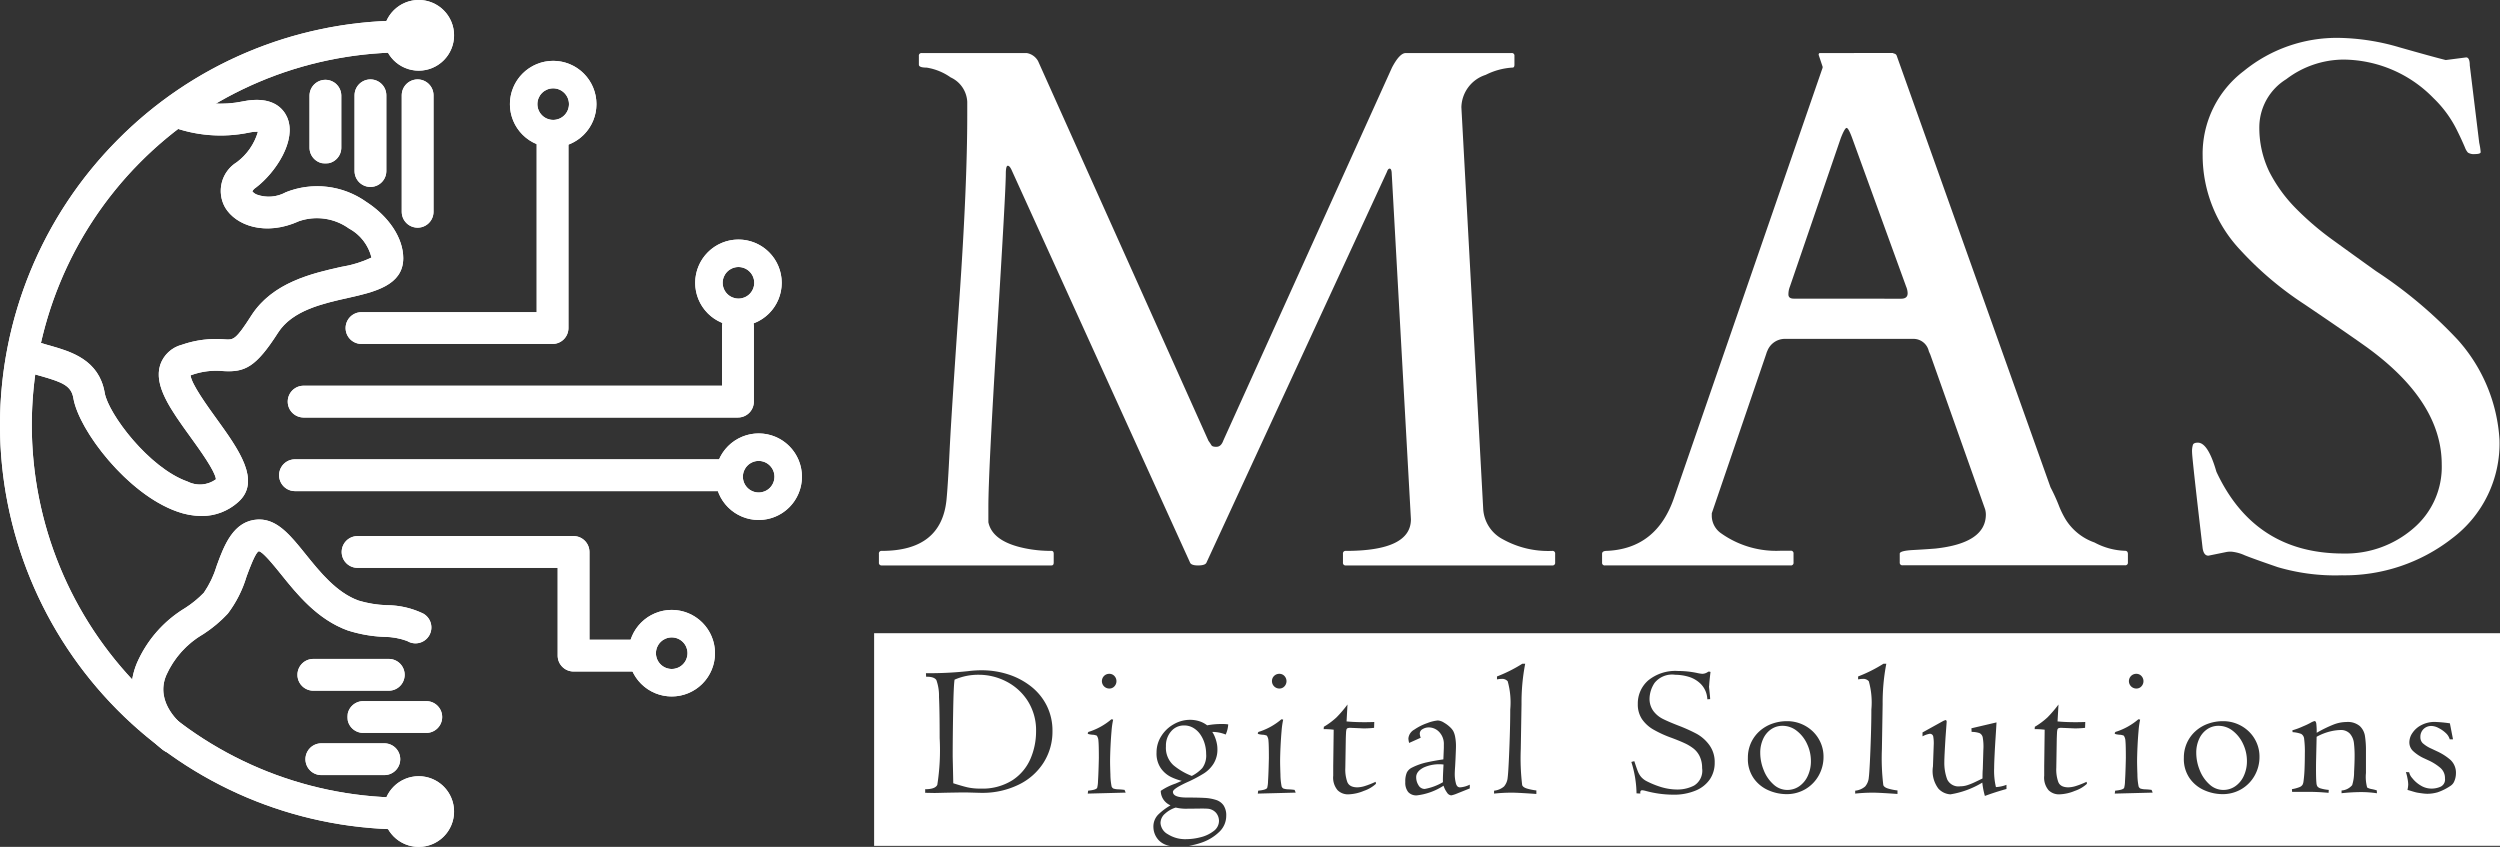 <svg id="mas-digital-solutions" xmlns="http://www.w3.org/2000/svg" xmlns:xlink="http://www.w3.org/1999/xlink" width="240.617" height="81.508" viewBox="0 0 240.617 81.508">
  <rect x="0" y="0" width="240.617" height="81.508" fill="#333333" stroke="none"/>
  <defs>
    <clipPath id="clip-path">
      <path id="Path_8133" data-name="Path 8133" d="M559.827,176.591a38.923,38.923,0,0,0,27.25,66.309l.031-3.057a35.866,35.866,0,0,1,0-71.728l-.031-3.058a38.7,38.7,0,0,0-27.25,11.534" transform="translate(-548.56 -165.057)" fill="#fff"/>
    </clipPath>
    <clipPath id="clip-path-2">
      <path id="Path_8135" data-name="Path 8135" d="M630.863,186.357V202.6H614a1.528,1.528,0,1,0,0,3.057h18.39a1.528,1.528,0,0,0,1.528-1.528V186.357a1.528,1.528,0,1,0-3.056,0" transform="translate(-612.472 -184.828)" fill="#fff"/>
    </clipPath>
    <clipPath id="clip-path-3">
      <path id="Path_8137" data-name="Path 8137" d="M643.537,220.182V225.9H603.222a1.529,1.529,0,0,0,0,3.057h41.844a1.529,1.529,0,0,0,1.529-1.529v-7.246a1.529,1.529,0,0,0-3.058,0" transform="translate(-601.693 -218.653)" fill="#fff"/>
    </clipPath>
    <clipPath id="clip-path-4">
      <path id="Path_8139" data-name="Path 8139" d="M601.624,246.189a1.529,1.529,0,0,0,0,3.057H643.17a1.529,1.529,0,0,0,0-3.057Z" transform="translate(-600.095 -246.189)" fill="#fff"/>
    </clipPath>
    <clipPath id="clip-path-5">
      <path id="Path_8141" data-name="Path 8141" d="M613.2,260.382a1.529,1.529,0,0,0,0,3.057h19.3v8.446a1.529,1.529,0,0,0,1.528,1.529h6.247a1.529,1.529,0,0,0,0-3.058h-4.718V261.91a1.528,1.528,0,0,0-1.529-1.528Z" transform="translate(-611.674 -260.382)" fill="#fff"/>
    </clipPath>
    <clipPath id="clip-path-6">
      <path id="Path_8143" data-name="Path 8143" d="M622.4,309.6a1.87,1.87,0,1,0,1.87-1.87,1.87,1.87,0,0,0-1.87,1.87" transform="translate(-622.396 -307.728)" fill="#fff"/>
    </clipPath>
    <clipPath id="clip-path-7">
      <path id="Path_8145" data-name="Path 8145" d="M622.517,308.189a.341.341,0,1,1,.341.342.342.342,0,0,1-.341-.342m-3.057,0a3.4,3.4,0,1,0,3.4-3.4,3.4,3.4,0,0,0-3.4,3.4" transform="translate(-619.46 -304.79)" fill="#fff"/>
    </clipPath>
    <clipPath id="clip-path-8">
      <path id="Path_8147" data-name="Path 8147" d="M622.4,166.052a1.87,1.87,0,1,0,1.87-1.87,1.87,1.87,0,0,0-1.87,1.87" transform="translate(-622.396 -164.182)" fill="#fff"/>
    </clipPath>
    <clipPath id="clip-path-9">
      <path id="Path_8149" data-name="Path 8149" d="M622.517,164.644a.341.341,0,1,1,.341.341.342.342,0,0,1-.341-.341m-3.057,0a3.4,3.4,0,1,0,3.4-3.4,3.4,3.4,0,0,0-3.4,3.4" transform="translate(-619.46 -161.245)" fill="#fff"/>
    </clipPath>
    <clipPath id="clip-path-10">
      <path id="Path_8151" data-name="Path 8151" d="M564.973,179.847a1.53,1.53,0,0,0,.828,2,13.538,13.538,0,0,0,7.626.622,3.281,3.281,0,0,1,.836-.081,5.614,5.614,0,0,1-2.053,2.949,3.238,3.238,0,0,0-1.108,4.341c1.025,1.734,3.862,2.788,7.1,1.325a5.291,5.291,0,0,1,4.821.7,4.351,4.351,0,0,1,2.167,2.8,10.793,10.793,0,0,1-2.9.893c-2.792.628-6.615,1.488-8.672,4.7-1.5,2.346-1.719,2.332-2.52,2.281a10,10,0,0,0-4.16.52,2.985,2.985,0,0,0-2.073,1.914c-.661,2.022,1,4.32,2.919,6.98.891,1.234,2.356,3.261,2.437,4.05a2.619,2.619,0,0,1-2.734.22c-3.718-1.307-7.627-6.528-7.974-8.539-.549-3.187-3.255-3.966-5.229-4.536a14.546,14.546,0,0,1-1.756-.583,1.529,1.529,0,1,0-1.227,2.8,16.852,16.852,0,0,0,2.137.721c2.059.594,2.857.93,3.062,2.118.536,3.109,5.218,9.23,9.973,10.9a7.08,7.08,0,0,0,2.357.433,5.224,5.224,0,0,0,3.526-1.339c2.265-2,.049-5.071-2.093-8.038-.856-1.185-2.412-3.34-2.485-4.158.027-.011.06-.024.1-.037a6.987,6.987,0,0,1,3.018-.378c2.113.137,3.174-.376,5.294-3.681,1.38-2.152,4.242-2.8,6.769-3.365,2.478-.558,5.288-1.19,5.288-3.812,0-1.929-1.367-4.009-3.568-5.43a8.154,8.154,0,0,0-7.738-.918,3.4,3.4,0,0,1-2.792.221,1.163,1.163,0,0,1-.429-.306.885.885,0,0,1,.32-.349c1.9-1.428,4.013-4.584,3.024-6.8-.362-.81-1.395-2.086-4.241-1.516a10.55,10.55,0,0,1-5.859-.45,1.527,1.527,0,0,0-2,.829" transform="translate(-550.388 -178.902)" fill="#fff"/>
    </clipPath>
    <clipPath id="clip-path-11">
      <path id="Path_8153" data-name="Path 8153" d="M585.079,257.316c-2.4.089-3.291,2.5-4,4.436a9.377,9.377,0,0,1-1.243,2.611,9.927,9.927,0,0,1-1.816,1.482,11.591,11.591,0,0,0-4.622,5.278c-1.639,3.882.925,7.176,2.51,8.376a1.529,1.529,0,0,0,1.846-2.438c-.027-.02-2.672-2.065-1.539-4.748a8.646,8.646,0,0,1,3.562-3.965,12.454,12.454,0,0,0,2.366-1.979,11.246,11.246,0,0,0,1.8-3.56c.268-.725.893-2.423,1.2-2.439.421.107,1.429,1.361,2.1,2.191,1.563,1.944,3.509,4.364,6.435,5.428a13.124,13.124,0,0,0,3.505.62,6.46,6.46,0,0,1,2.225.4,1.529,1.529,0,1,0,1.551-2.635,8.166,8.166,0,0,0-3.531-.812,10.64,10.64,0,0,1-2.706-.445c-2.123-.773-3.7-2.737-5.1-4.471-1.44-1.79-2.687-3.329-4.451-3.329h-.094" transform="translate(-572.867 -257.315)" fill="#fff"/>
    </clipPath>
    <clipPath id="clip-path-12">
      <path id="Path_8155" data-name="Path 8155" d="M605.8,177.462v5a1.529,1.529,0,1,0,3.057,0v-5a1.529,1.529,0,0,0-3.057,0" transform="translate(-605.8 -175.934)" fill="#fff"/>
    </clipPath>
    <clipPath id="clip-path-13">
      <path id="Path_8157" data-name="Path 8157" d="M614.126,177.462v7.289a1.529,1.529,0,0,0,3.058,0v-7.289a1.529,1.529,0,0,0-3.058,0" transform="translate(-614.126 -175.934)" fill="#fff"/>
    </clipPath>
    <clipPath id="clip-path-14">
      <path id="Path_8159" data-name="Path 8159" d="M622.852,177.462v11.21a1.529,1.529,0,1,0,3.058,0v-11.21a1.529,1.529,0,0,0-3.058,0" transform="translate(-622.852 -175.934)" fill="#fff"/>
    </clipPath>
    <clipPath id="clip-path-15">
      <path id="Path_8161" data-name="Path 8161" d="M605.1,283.1a1.528,1.528,0,0,0,0,3.057h7.261a1.528,1.528,0,1,0,0-3.057Z" transform="translate(-603.577 -283.102)" fill="#fff"/>
    </clipPath>
    <clipPath id="clip-path-16">
      <path id="Path_8163" data-name="Path 8163" d="M614.405,290.9a1.529,1.529,0,1,0,0,3.057h6.065a1.529,1.529,0,0,0,0-3.057Z" transform="translate(-612.876 -290.898)" fill="#fff"/>
    </clipPath>
    <clipPath id="clip-path-17">
      <path id="Path_8165" data-name="Path 8165" d="M606.573,298.7a1.528,1.528,0,1,0,0,3.057h6.066a1.528,1.528,0,0,0,0-3.057Z" transform="translate(-605.044 -298.695)" fill="#fff"/>
    </clipPath>
    <clipPath id="clip-path-18">
      <path id="Path_8167" data-name="Path 8167" d="M645.5,176.666a1.52,1.52,0,1,1,1.52,1.52,1.521,1.521,0,0,1-1.52-1.52m-2.643,0a4.163,4.163,0,1,0,4.163-4.163,4.168,4.168,0,0,0-4.163,4.163" transform="translate(-642.856 -172.503)" fill="#fff"/>
    </clipPath>
    <clipPath id="clip-path-19">
      <path id="Path_8169" data-name="Path 8169" d="M679.764,209.708a1.52,1.52,0,1,1,1.52,1.52,1.522,1.522,0,0,1-1.52-1.52m-2.643,0a4.163,4.163,0,1,0,4.164-4.163,4.168,4.168,0,0,0-4.164,4.163" transform="translate(-677.121 -205.545)" fill="#fff"/>
    </clipPath>
    <clipPath id="clip-path-20">
      <path id="Path_8171" data-name="Path 8171" d="M683.5,245.565a1.52,1.52,0,1,1,1.52,1.52,1.522,1.522,0,0,1-1.52-1.52m-2.643,0a4.163,4.163,0,1,0,4.163-4.163,4.167,4.167,0,0,0-4.163,4.163" transform="translate(-680.854 -241.402)" fill="#fff"/>
    </clipPath>
    <clipPath id="clip-path-21">
      <path id="Path_8173" data-name="Path 8173" d="M667.425,278.2a1.52,1.52,0,1,1,1.52,1.52,1.522,1.522,0,0,1-1.52-1.52m-2.643,0a4.163,4.163,0,1,0,4.163-4.164,4.168,4.168,0,0,0-4.163,4.164" transform="translate(-664.782 -274.035)" fill="#fff"/>
    </clipPath>
  </defs>
  <g id="Group_11487" data-name="Group 11487" transform="translate(0 0)">
    <g id="Group_11446" data-name="Group 11446" transform="translate(0 1.984)">
      <path id="Path_8132" data-name="Path 8132" d="M559.827,176.591a38.923,38.923,0,0,0,27.25,66.309l.031-3.057a35.866,35.866,0,0,1,0-71.728l-.031-3.058a38.7,38.7,0,0,0-27.25,11.534" transform="translate(-548.56 -165.057)" fill="#fff"/>
      <g id="Group_11445" data-name="Group 11445" clip-path="url(#clip-path)">
        <rect id="Rectangle_2018" data-name="Rectangle 2018" width="38.549" height="77.843" transform="translate(0 0)" fill="#fff"/>
      </g>
    </g>
    <g id="Group_11448" data-name="Group 11448" transform="translate(33.264 12.274)">
      <path id="Path_8134" data-name="Path 8134" d="M630.863,186.357V202.6H614a1.528,1.528,0,1,0,0,3.057h18.39a1.528,1.528,0,0,0,1.528-1.528V186.357a1.528,1.528,0,1,0-3.056,0" transform="translate(-612.472 -184.828)" fill="#fff"/>
      <g id="Group_11447" data-name="Group 11447" clip-path="url(#clip-path-2)">
        <rect id="Rectangle_2019" data-name="Rectangle 2019" width="21.447" height="20.824" transform="translate(0 0)" fill="#fff"/>
      </g>
    </g>
    <g id="Group_11450" data-name="Group 11450" transform="translate(27.654 29.879)">
      <path id="Path_8136" data-name="Path 8136" d="M643.537,220.182V225.9H603.222a1.529,1.529,0,0,0,0,3.057h41.844a1.529,1.529,0,0,0,1.529-1.529v-7.246a1.529,1.529,0,0,0-3.058,0" transform="translate(-601.693 -218.653)" fill="#fff"/>
      <g id="Group_11449" data-name="Group 11449" clip-path="url(#clip-path-3)">
        <rect id="Rectangle_2020" data-name="Rectangle 2020" width="44.902" height="10.304" transform="translate(0 0)" fill="#fff"/>
      </g>
    </g>
    <g id="Group_11452" data-name="Group 11452" transform="translate(26.822 44.21)">
      <path id="Path_8138" data-name="Path 8138" d="M601.624,246.189a1.529,1.529,0,0,0,0,3.057H643.17a1.529,1.529,0,0,0,0-3.057Z" transform="translate(-600.095 -246.189)" fill="#fff"/>
      <g id="Group_11451" data-name="Group 11451" clip-path="url(#clip-path-4)">
        <rect id="Rectangle_2021" data-name="Rectangle 2021" width="44.603" height="3.057" transform="translate(0)" fill="#fff"/>
      </g>
    </g>
    <g id="Group_11454" data-name="Group 11454" transform="translate(32.849 51.597)">
      <path id="Path_8140" data-name="Path 8140" d="M613.2,260.382a1.529,1.529,0,0,0,0,3.057h19.3v8.446a1.529,1.529,0,0,0,1.528,1.529h6.247a1.529,1.529,0,0,0,0-3.058h-4.718V261.91a1.528,1.528,0,0,0-1.529-1.528Z" transform="translate(-611.674 -260.382)" fill="#fff"/>
      <g id="Group_11453" data-name="Group 11453" clip-path="url(#clip-path-5)">
        <rect id="Rectangle_2022" data-name="Rectangle 2022" width="30.135" height="13.031" transform="translate(0 0)" fill="#fff"/>
      </g>
    </g>
    <g id="Group_11456" data-name="Group 11456" transform="translate(38.429 76.239)">
      <path id="Path_8142" data-name="Path 8142" d="M622.4,309.6a1.87,1.87,0,1,0,1.87-1.87,1.87,1.87,0,0,0-1.87,1.87" transform="translate(-622.396 -307.728)" fill="#fff"/>
      <g id="Group_11455" data-name="Group 11455" clip-path="url(#clip-path-6)">
        <rect id="Rectangle_2023" data-name="Rectangle 2023" width="3.74" height="3.74" transform="translate(0 0)" fill="#fff"/>
      </g>
    </g>
    <g id="Group_11458" data-name="Group 11458" transform="translate(36.901 74.71)">
      <path id="Path_8144" data-name="Path 8144" d="M622.517,308.189a.341.341,0,1,1,.341.342.342.342,0,0,1-.341-.342m-3.057,0a3.4,3.4,0,1,0,3.4-3.4,3.4,3.4,0,0,0-3.4,3.4" transform="translate(-619.46 -304.79)" fill="#fff"/>
      <g id="Group_11457" data-name="Group 11457" clip-path="url(#clip-path-7)">
        <rect id="Rectangle_2024" data-name="Rectangle 2024" width="6.797" height="6.798" transform="translate(0)" fill="#fff"/>
      </g>
    </g>
    <g id="Group_11460" data-name="Group 11460" transform="translate(38.429 1.529)">
      <path id="Path_8146" data-name="Path 8146" d="M622.4,166.052a1.87,1.87,0,1,0,1.87-1.87,1.87,1.87,0,0,0-1.87,1.87" transform="translate(-622.396 -164.182)" fill="#fff"/>
      <g id="Group_11459" data-name="Group 11459" clip-path="url(#clip-path-8)">
        <rect id="Rectangle_2025" data-name="Rectangle 2025" width="3.74" height="3.741" transform="translate(0 0)" fill="#fff"/>
      </g>
    </g>
    <g id="Group_11462" data-name="Group 11462" transform="translate(36.901)">
      <path id="Path_8148" data-name="Path 8148" d="M622.517,164.644a.341.341,0,1,1,.341.341.342.342,0,0,1-.341-.341m-3.057,0a3.4,3.4,0,1,0,3.4-3.4,3.4,3.4,0,0,0-3.4,3.4" transform="translate(-619.46 -161.245)" fill="#fff"/>
      <g id="Group_11461" data-name="Group 11461" clip-path="url(#clip-path-9)">
        <rect id="Rectangle_2026" data-name="Rectangle 2026" width="6.797" height="6.798" transform="translate(0 0)" fill="#fff"/>
      </g>
    </g>
    <g id="Group_11464" data-name="Group 11464" transform="translate(0.952 9.19)">
      <path id="Path_8150" data-name="Path 8150" d="M564.973,179.847a1.53,1.53,0,0,0,.828,2,13.538,13.538,0,0,0,7.626.622,3.281,3.281,0,0,1,.836-.081,5.614,5.614,0,0,1-2.053,2.949,3.238,3.238,0,0,0-1.108,4.341c1.025,1.734,3.862,2.788,7.1,1.325a5.291,5.291,0,0,1,4.821.7,4.351,4.351,0,0,1,2.167,2.8,10.793,10.793,0,0,1-2.9.893c-2.792.628-6.615,1.488-8.672,4.7-1.5,2.346-1.719,2.332-2.52,2.281a10,10,0,0,0-4.16.52,2.985,2.985,0,0,0-2.073,1.914c-.661,2.022,1,4.32,2.919,6.98.891,1.234,2.356,3.261,2.437,4.05a2.619,2.619,0,0,1-2.734.22c-3.718-1.307-7.627-6.528-7.974-8.539-.549-3.187-3.255-3.966-5.229-4.536a14.546,14.546,0,0,1-1.756-.583,1.529,1.529,0,1,0-1.227,2.8,16.852,16.852,0,0,0,2.137.721c2.059.594,2.857.93,3.062,2.118.536,3.109,5.218,9.23,9.973,10.9a7.08,7.08,0,0,0,2.357.433,5.224,5.224,0,0,0,3.526-1.339c2.265-2,.049-5.071-2.093-8.038-.856-1.185-2.412-3.34-2.485-4.158.027-.011.06-.024.1-.037a6.987,6.987,0,0,1,3.018-.378c2.113.137,3.174-.376,5.294-3.681,1.38-2.152,4.242-2.8,6.769-3.365,2.478-.558,5.288-1.19,5.288-3.812,0-1.929-1.367-4.009-3.568-5.43a8.154,8.154,0,0,0-7.738-.918,3.4,3.4,0,0,1-2.792.221,1.163,1.163,0,0,1-.429-.306.885.885,0,0,1,.32-.349c1.9-1.428,4.013-4.584,3.024-6.8-.362-.81-1.395-2.086-4.241-1.516a10.55,10.55,0,0,1-5.859-.45,1.527,1.527,0,0,0-2,.829" transform="translate(-550.388 -178.902)" fill="#fff"/>
      <g id="Group_11463" data-name="Group 11463" clip-path="url(#clip-path-10)">
        <rect id="Rectangle_2027" data-name="Rectangle 2027" width="38.073" height="40.471" transform="translate(-0.21 -0.003)" fill="#fff"/>
      </g>
    </g>
    <g id="Group_11466" data-name="Group 11466" transform="translate(12.651 50.001)">
      <path id="Path_8152" data-name="Path 8152" d="M585.079,257.316c-2.4.089-3.291,2.5-4,4.436a9.377,9.377,0,0,1-1.243,2.611,9.927,9.927,0,0,1-1.816,1.482,11.591,11.591,0,0,0-4.622,5.278c-1.639,3.882.925,7.176,2.51,8.376a1.529,1.529,0,0,0,1.846-2.438c-.027-.02-2.672-2.065-1.539-4.748a8.646,8.646,0,0,1,3.562-3.965,12.454,12.454,0,0,0,2.366-1.979,11.246,11.246,0,0,0,1.8-3.56c.268-.725.893-2.423,1.2-2.439.421.107,1.429,1.361,2.1,2.191,1.563,1.944,3.509,4.364,6.435,5.428a13.124,13.124,0,0,0,3.505.62,6.46,6.46,0,0,1,2.225.4,1.529,1.529,0,1,0,1.551-2.635,8.166,8.166,0,0,0-3.531-.812,10.64,10.64,0,0,1-2.706-.445c-2.123-.773-3.7-2.737-5.1-4.471-1.44-1.79-2.687-3.329-4.451-3.329h-.094" transform="translate(-572.867 -257.315)" fill="#fff"/>
      <g id="Group_11465" data-name="Group 11465" clip-path="url(#clip-path-11)">
        <rect id="Rectangle_2028" data-name="Rectangle 2028" width="30.172" height="22.494" transform="translate(-1.112 0)" fill="#fff"/>
      </g>
    </g>
    <g id="Group_11468" data-name="Group 11468" transform="translate(29.791 7.645)">
      <path id="Path_8154" data-name="Path 8154" d="M605.8,177.462v5a1.529,1.529,0,1,0,3.057,0v-5a1.529,1.529,0,0,0-3.057,0" transform="translate(-605.8 -175.934)" fill="#fff"/>
      <g id="Group_11467" data-name="Group 11467" clip-path="url(#clip-path-12)">
        <rect id="Rectangle_2029" data-name="Rectangle 2029" width="3.057" height="8.055" transform="translate(0 0)" fill="#fff"/>
      </g>
    </g>
    <g id="Group_11470" data-name="Group 11470" transform="translate(34.125 7.645)">
      <path id="Path_8156" data-name="Path 8156" d="M614.126,177.462v7.289a1.529,1.529,0,0,0,3.058,0v-7.289a1.529,1.529,0,0,0-3.058,0" transform="translate(-614.126 -175.934)" fill="#fff"/>
      <g id="Group_11469" data-name="Group 11469" clip-path="url(#clip-path-13)">
        <rect id="Rectangle_2030" data-name="Rectangle 2030" width="3.058" height="10.345" transform="translate(0 0)" fill="#fff"/>
      </g>
    </g>
    <g id="Group_11472" data-name="Group 11472" transform="translate(38.666 7.645)">
      <path id="Path_8158" data-name="Path 8158" d="M622.852,177.462v11.21a1.529,1.529,0,1,0,3.058,0v-11.21a1.529,1.529,0,0,0-3.058,0" transform="translate(-622.852 -175.934)" fill="#fff"/>
      <g id="Group_11471" data-name="Group 11471" clip-path="url(#clip-path-14)">
        <rect id="Rectangle_2031" data-name="Rectangle 2031" width="3.057" height="14.267" transform="translate(0 0)" fill="#fff"/>
      </g>
    </g>
    <g id="Group_11474" data-name="Group 11474" transform="translate(28.634 63.422)">
      <path id="Path_8160" data-name="Path 8160" d="M605.1,283.1a1.528,1.528,0,0,0,0,3.057h7.261a1.528,1.528,0,1,0,0-3.057Z" transform="translate(-603.577 -283.102)" fill="#fff"/>
      <g id="Group_11473" data-name="Group 11473" clip-path="url(#clip-path-15)">
        <rect id="Rectangle_2032" data-name="Rectangle 2032" width="10.318" height="3.057" transform="translate(0 0)" fill="#fff"/>
      </g>
    </g>
    <g id="Group_11476" data-name="Group 11476" transform="translate(33.474 67.48)">
      <path id="Path_8162" data-name="Path 8162" d="M614.405,290.9a1.529,1.529,0,1,0,0,3.057h6.065a1.529,1.529,0,0,0,0-3.057Z" transform="translate(-612.876 -290.898)" fill="#fff"/>
      <g id="Group_11475" data-name="Group 11475" clip-path="url(#clip-path-16)">
        <rect id="Rectangle_2033" data-name="Rectangle 2033" width="9.123" height="3.057" transform="translate(0 0)" fill="#fff"/>
      </g>
    </g>
    <g id="Group_11478" data-name="Group 11478" transform="translate(29.398 71.538)">
      <path id="Path_8164" data-name="Path 8164" d="M606.573,298.7a1.528,1.528,0,1,0,0,3.057h6.066a1.528,1.528,0,0,0,0-3.057Z" transform="translate(-605.044 -298.695)" fill="#fff"/>
      <g id="Group_11477" data-name="Group 11477" clip-path="url(#clip-path-17)">
        <rect id="Rectangle_2034" data-name="Rectangle 2034" width="9.123" height="3.057" transform="translate(0 0)" fill="#fff"/>
      </g>
    </g>
    <g id="Group_11480" data-name="Group 11480" transform="translate(49.078 5.859)">
      <path id="Path_8166" data-name="Path 8166" d="M645.5,176.666a1.52,1.52,0,1,1,1.52,1.52,1.521,1.521,0,0,1-1.52-1.52m-2.643,0a4.163,4.163,0,1,0,4.163-4.163,4.168,4.168,0,0,0-4.163,4.163" transform="translate(-642.856 -172.503)" fill="#fff"/>
      <g id="Group_11479" data-name="Group 11479" clip-path="url(#clip-path-18)">
        <rect id="Rectangle_2035" data-name="Rectangle 2035" width="8.326" height="8.327" transform="translate(0 0)" fill="#fff"/>
      </g>
    </g>
    <g id="Group_11482" data-name="Group 11482" transform="translate(66.911 23.057)">
      <path id="Path_8168" data-name="Path 8168" d="M679.764,209.708a1.52,1.52,0,1,1,1.52,1.52,1.522,1.522,0,0,1-1.52-1.52m-2.643,0a4.163,4.163,0,1,0,4.164-4.163,4.168,4.168,0,0,0-4.164,4.163" transform="translate(-677.121 -205.545)" fill="#fff"/>
      <g id="Group_11481" data-name="Group 11481" clip-path="url(#clip-path-19)">
        <rect id="Rectangle_2036" data-name="Rectangle 2036" width="8.327" height="8.327" transform="translate(0 0)" fill="#fff"/>
      </g>
    </g>
    <g id="Group_11484" data-name="Group 11484" transform="translate(68.854 41.719)">
      <path id="Path_8170" data-name="Path 8170" d="M683.5,245.565a1.52,1.52,0,1,1,1.52,1.52,1.522,1.522,0,0,1-1.52-1.52m-2.643,0a4.163,4.163,0,1,0,4.163-4.163,4.167,4.167,0,0,0-4.163,4.163" transform="translate(-680.854 -241.402)" fill="#fff"/>
      <g id="Group_11483" data-name="Group 11483" clip-path="url(#clip-path-20)">
        <rect id="Rectangle_2037" data-name="Rectangle 2037" width="8.326" height="8.326" transform="translate(0 0)" fill="#fff"/>
      </g>
    </g>
    <g id="Group_11486" data-name="Group 11486" transform="translate(60.489 58.703)">
      <path id="Path_8172" data-name="Path 8172" d="M667.425,278.2a1.52,1.52,0,1,1,1.52,1.52,1.522,1.522,0,0,1-1.52-1.52m-2.643,0a4.163,4.163,0,1,0,4.163-4.164,4.168,4.168,0,0,0-4.163,4.164" transform="translate(-664.782 -274.035)" fill="#fff"/>
      <g id="Group_11485" data-name="Group 11485" clip-path="url(#clip-path-21)">
        <rect id="Rectangle_2038" data-name="Rectangle 2038" width="8.326" height="8.327" transform="translate(0 0)" fill="#fff"/>
      </g>
    </g>
  </g>
  <g id="Group_11488" data-name="Group 11488" transform="translate(84.593 3.636)">
    <path id="Path_8174" data-name="Path 8174" d="M727.707,218.971c.14,0,.21.094.21.28v.84c0,.186-.07.28-.21.28H711.374a.247.247,0,0,1-.28-.28v-.84a.247.247,0,0,1,.28-.28q5.736,0,6.226-4.931.139-1.433.3-4.774t.927-14.375q.769-11.034.769-17.854v-1.294A2.731,2.731,0,0,0,718,173.4a5.482,5.482,0,0,0-2.326-.944q-.734,0-.734-.28v-.84a.247.247,0,0,1,.279-.279h10.108a1.551,1.551,0,0,1,1.084.769l16.4,36.549c.116.163.21.3.28.419s.245.17.525.157.49-.215.63-.612l16.229-35.884q.735-1.4,1.329-1.4h10.178a.247.247,0,0,1,.279.279v.84c0,.187-.059.28-.175.28a6.541,6.541,0,0,0-2.588.7,3.355,3.355,0,0,0-2.344,3.113l2.1,38.648a3.522,3.522,0,0,0,1.889,2.938,8.972,8.972,0,0,0,4.756,1.119.248.248,0,0,1,.28.28v.84a.248.248,0,0,1-.28.28H756.037a.247.247,0,0,1-.28-.28v-.84a.247.247,0,0,1,.28-.28q6.26,0,6.26-3.043l-1.854-33.4c-.023-.233-.088-.35-.193-.35s-.192.105-.262.315l-17.382,37.633q-.141.245-.8.245t-.769-.28l-17.138-37.7q-.21-.489-.4-.489t-.193.769q0,1.609-.839,15.179t-.839,16.928v1.434q.419,1.993,3.952,2.588A12.494,12.494,0,0,0,727.707,218.971Z" transform="translate(-711.094 -169.586)" fill="#fff"/>
    <path id="Path_8175" data-name="Path 8175" d="M863.248,220.09a.247.247,0,0,1-.279.28H845.1a.248.248,0,0,1-.28-.28v-.84q0-.279.455-.28,4.791-.209,6.47-5.106l14.27-41.306a.386.386,0,0,0,.035-.175l-.385-1.154c0-.117.046-.175.14-.175H872.8a1.067,1.067,0,0,0,.192.07.32.32,0,0,1,.193.21l14.795,41.515a17.675,17.675,0,0,1,.786,1.713,8.564,8.564,0,0,0,.682,1.4,5.348,5.348,0,0,0,2.763,2.2,6.643,6.643,0,0,0,2.938.8c.186,0,.28.105.28.315v.8a.248.248,0,0,1-.28.28h-21.4a.248.248,0,0,1-.28-.28v-.84q0-.279,1.294-.35t2.133-.14q4.861-.525,4.862-3.288a2.047,2.047,0,0,0-.07-.49l-5.281-14.9c-.023-.047-.07-.151-.14-.315a1.512,1.512,0,0,0-1.469-1.189H862.373a1.816,1.816,0,0,0-1.644,1.154,1.549,1.549,0,0,0-.105.28l-5.246,15.354v.314a2.084,2.084,0,0,0,.944,1.644,9.16,9.16,0,0,0,5.736,1.644h.909a.247.247,0,0,1,.279.28ZM873.6,194.7q.63,0,.629-.524a1.719,1.719,0,0,0-.139-.63l-5.211-14.34q-.35-.945-.525-.944t-.559.979l-4.9,14.3a2,2,0,0,0-.14.752c0,.269.175.4.525.4Z" transform="translate(-775.218 -169.586)" fill="#fff"/>
    <path id="Path_8176" data-name="Path 8176" d="M980.314,170.121q.349,0,.35.769l.909,7.45a6.361,6.361,0,0,1,.14.892q0,.192-.542.192a1.061,1.061,0,0,1-.682-.14,1.482,1.482,0,0,1-.28-.472q-.14-.332-.332-.752t-.4-.839a11.1,11.1,0,0,0-2.308-3.183,12.2,12.2,0,0,0-8.674-3.707A9.156,9.156,0,0,0,963,172.219a5.451,5.451,0,0,0-2.589,4.459,9.7,9.7,0,0,0,.963,4.459,14.193,14.193,0,0,0,2.536,3.5,27.948,27.948,0,0,0,3.6,3.078q2.028,1.469,4.127,2.973a43.028,43.028,0,0,1,7.9,6.645,15.805,15.805,0,0,1,3.987,9.583,11.416,11.416,0,0,1-4.564,9.5,16.8,16.8,0,0,1-10.615,3.55,19.557,19.557,0,0,1-6.173-.787q-2.291-.786-3.165-1.136a3.982,3.982,0,0,0-1.277-.35,2.135,2.135,0,0,0-.507.035l-1.714.35q-.455,0-.559-.735-1.015-8.673-1.014-9.215a2.032,2.032,0,0,1,.087-.735c.058-.128.215-.192.472-.192q.979,0,1.784,2.8,3.671,7.869,12.206,7.869a9.962,9.962,0,0,0,6.7-2.377,7.762,7.762,0,0,0,2.78-6.191q0-6.086-7.275-11.332-2.063-1.469-5.946-4.092a32.339,32.339,0,0,1-6.19-5.246,13.291,13.291,0,0,1-3.6-9.041,10,10,0,0,1,3.969-8.167,14.156,14.156,0,0,1,9.111-3.183,21.606,21.606,0,0,1,5.858.909q3.2.91,4.459,1.225Z" transform="translate(-827.549 -168.232)" fill="#fff"/>
  </g>
  <g id="Group_11489" data-name="Group 11489" transform="translate(84.131 60.941)">
    <path id="Path_8177" data-name="Path 8177" d="M729.873,286.659a5.746,5.746,0,0,0-2.6-.633,5.686,5.686,0,0,0-2.352.471q-.091.507-.136,3.021t-.045,4.334q0,.073.014.679t.027,1.226q.013.62.014.711.913.29,1.4.4a5.584,5.584,0,0,0,1.231.113,5.369,5.369,0,0,0,3.071-.81,4.662,4.662,0,0,0,1.733-2.067,6.657,6.657,0,0,0,.534-2.624,5.245,5.245,0,0,0-.814-2.954A5.314,5.314,0,0,0,729.873,286.659Z" transform="translate(-717.177 -282.023)" fill="#fff"/>
    <path id="Path_8178" data-name="Path 8178" d="M877.6,295.959a2.195,2.195,0,0,0-1.389-.493,1.909,1.909,0,0,0-1.1.335,2.239,2.239,0,0,0-.765.932,3.136,3.136,0,0,0-.276,1.33,4.461,4.461,0,0,0,.335,1.674,3.578,3.578,0,0,0,.936,1.366,1.955,1.955,0,0,0,1.326.534,2,2,0,0,0,1.149-.349,2.424,2.424,0,0,0,.823-.99,3.334,3.334,0,0,0,.307-1.457,3.83,3.83,0,0,0-.358-1.606A3.365,3.365,0,0,0,877.6,295.959Z" transform="translate(-788.783 -286.549)" fill="#fff"/>
    <path id="Path_8179" data-name="Path 8179" d="M811.169,302.9q-.721.371-.721.932a1.452,1.452,0,0,0,.22.769.682.682,0,0,0,.608.362,5.358,5.358,0,0,0,1.75-.652q-.027-.3.054-1.7A3.632,3.632,0,0,0,811.169,302.9Z" transform="translate(-758.276 -289.97)" fill="#fff"/>
    <path id="Path_8180" data-name="Path 8180" d="M958.229,295.959a2.2,2.2,0,0,0-1.389-.493,1.908,1.908,0,0,0-1.1.335,2.236,2.236,0,0,0-.765.932,3.128,3.128,0,0,0-.276,1.33,4.461,4.461,0,0,0,.335,1.674,3.579,3.579,0,0,0,.936,1.366,1.955,1.955,0,0,0,1.326.534,2.005,2.005,0,0,0,1.149-.349,2.427,2.427,0,0,0,.823-.99,3.334,3.334,0,0,0,.308-1.457,3.829,3.829,0,0,0-.358-1.606A3.372,3.372,0,0,0,958.229,295.959Z" transform="translate(-827.447 -286.549)" fill="#fff"/>
    <path id="Path_8181" data-name="Path 8181" d="M710.206,278.334v20.471h28.487a1.861,1.861,0,0,1-1.072-.521,1.894,1.894,0,0,1-.534-1.272,1.64,1.64,0,0,1,.466-1.221,6.083,6.083,0,0,1,1.181-.887,1.53,1.53,0,0,1-.941-1.393,5.809,5.809,0,0,1,1.42-.7l.6-.263a5.389,5.389,0,0,1-1.045-.379,2.623,2.623,0,0,1-.954-.819,2.479,2.479,0,0,1-.425-1.525,2.9,2.9,0,0,1,.466-1.6,3.33,3.33,0,0,1,1.213-1.14,3.124,3.124,0,0,1,1.524-.412,2.971,2.971,0,0,1,.9.131,2.481,2.481,0,0,1,.769.4,7.214,7.214,0,0,1,1.376-.127,3.726,3.726,0,0,1,.651.037,2.762,2.762,0,0,1-.244.977,3.361,3.361,0,0,0-1.294-.253,2.323,2.323,0,0,1,.235.439,3.48,3.48,0,0,1,.19.593,2.743,2.743,0,0,1,.072.615,2.562,2.562,0,0,1-.371,1.411,3,3,0,0,1-.918.927,13.676,13.676,0,0,1-1.4.756q-1.592.706-1.592,1.023,0,.551,1.33.551,1.1,0,1.719.036a4.312,4.312,0,0,1,1.086.191,1.408,1.408,0,0,1,.733.52,1.721,1.721,0,0,1,.262,1.018,2.118,2.118,0,0,1-.683,1.552,4.56,4.56,0,0,1-1.746,1.04,6.771,6.771,0,0,1-1.15.286H866.693V278.334Zm22.136,4.112a.694.694,0,0,1,.5-.2.651.651,0,0,1,.489.208.728.728,0,0,1,0,1,.642.642,0,0,1-.493.208.71.71,0,0,1-.5-1.212Zm-5.817,8.333a5.831,5.831,0,0,1-2.416,2.14,7.916,7.916,0,0,1-3.578.783q-.118,0-.715-.018c-.4-.012-.63-.018-.7-.018q-.353,0-.629,0l-.8.013q-.53.009-1.014.022t-.665.014l-.887-.018v-.344q.968,0,1.167-.424a21.5,21.5,0,0,0,.226-4.5q0-2.656-.063-3.961a4.484,4.484,0,0,0-.253-1.622q-.236-.344-.986-.316l-.018-.344a34.918,34.918,0,0,0,4.08-.2,9.836,9.836,0,0,1,1.276-.081,8.268,8.268,0,0,1,2.579.4,7.005,7.005,0,0,1,2.19,1.163,5.461,5.461,0,0,1,1.506,1.85,5.381,5.381,0,0,1,.547,2.448A5.563,5.563,0,0,1,726.525,290.779Zm4.243,2.995.036-.281q.768-.073.869-.272a2.7,2.7,0,0,0,.081-.647q.036-.564.059-1.349t.023-.882q0-1.284-.041-1.646a.946.946,0,0,0-.158-.5,1.219,1.219,0,0,0-.452-.091c-.278-.03-.416-.069-.416-.117a.176.176,0,0,1,.163-.181,6.266,6.266,0,0,0,2.108-1.185.589.589,0,0,1,.172.036,7.811,7.811,0,0,0-.154,1.086q-.063.715-.1,1.5t-.041,1.393q0,.453.032,1.3a6.065,6.065,0,0,0,.113,1.145.372.372,0,0,0,.181.208,1.674,1.674,0,0,0,.434.072,5.641,5.641,0,0,1,.633.055l.109.262Zm100.421-11.328a.694.694,0,0,1,.5-.2.652.652,0,0,1,.489.208.728.728,0,0,1,0,1,.643.643,0,0,1-.493.208.71.71,0,0,1-.5-1.212Zm-82.481,0a.694.694,0,0,1,.5-.2.651.651,0,0,1,.489.208.727.727,0,0,1,0,1,.643.643,0,0,1-.493.208.711.711,0,0,1-.706-.705A.668.668,0,0,1,748.708,282.446Zm-1.574,11.328.036-.281q.768-.073.868-.272a2.653,2.653,0,0,0,.081-.647q.037-.564.059-1.349t.023-.882q0-1.284-.04-1.646a.952.952,0,0,0-.158-.5,1.227,1.227,0,0,0-.453-.091c-.277-.03-.416-.069-.416-.117a.177.177,0,0,1,.163-.181,6.256,6.256,0,0,0,2.108-1.185.581.581,0,0,1,.172.036,7.954,7.954,0,0,0-.154,1.086q-.063.715-.1,1.5t-.041,1.393q0,.453.032,1.3a6.071,6.071,0,0,0,.113,1.145.372.372,0,0,0,.181.208,1.673,1.673,0,0,0,.434.072,5.619,5.619,0,0,1,.633.055l.109.262Zm10.214-.265a4.164,4.164,0,0,1-1.525.338,1.407,1.407,0,0,1-1.009-.4,1.873,1.873,0,0,1-.421-1.389v-.914l.045-3.519a7.543,7.543,0,0,0-.969-.055.977.977,0,0,0,.019-.226,6.966,6.966,0,0,0,1.23-.914,11.73,11.73,0,0,0,1.049-1.23l-.09,1.628q.778.073,1.7.073c.3,0,.618-.006.967-.018l-.018.561a8.524,8.524,0,0,1-.968.055c-.031,0-.148,0-.353-.014l-.959-.041a.788.788,0,0,0-.258.032.189.189,0,0,0-.117.122,1.461,1.461,0,0,0-.045.344q-.014.253-.022.534l-.046,2.823a3.558,3.558,0,0,0,.186,1.344q.2.529.981.529a2.608,2.608,0,0,0,.738-.134,7.742,7.742,0,0,0,1.009-.4,1.1,1.1,0,0,1,.023.109c0,.024.007.052.014.082A3.239,3.239,0,0,1,757.348,293.509Zm10.187-.233-1.33.534a3.021,3.021,0,0,1-.452.136.549.549,0,0,1-.412-.276,2.343,2.343,0,0,1-.33-.656,5.974,5.974,0,0,1-2.569.932,1.046,1.046,0,0,1-.832-.321,1.431,1.431,0,0,1-.28-.964,2.151,2.151,0,0,1,.149-.914,1.067,1.067,0,0,1,.485-.47,6.065,6.065,0,0,1,1.438-.511q.761-.167,1.593-.285l.045-1.113v-.3a1.663,1.663,0,0,0-.439-1.217,1.394,1.394,0,0,0-1.027-.448,1.154,1.154,0,0,0-.565.158.491.491,0,0,0-.285.448,1.188,1.188,0,0,0,.09.389l-1.113.5a1.939,1.939,0,0,1-.073-.425,1.082,1.082,0,0,1,.566-.855,5.172,5.172,0,0,1,1.276-.638,3.677,3.677,0,0,1,.991-.244,1.254,1.254,0,0,1,.606.217,3,3,0,0,1,.579.434,1.676,1.676,0,0,1,.294.358,1.957,1.957,0,0,1,.186.556,4.763,4.763,0,0,1,.081.969q0,.172-.045,1.212l-.036.679q-.036.489-.036.778a3.488,3.488,0,0,0,.1.8q.09.435.407.435a2.484,2.484,0,0,0,.941-.262Zm6.41.534q-1.773-.126-2.388-.126a16.057,16.057,0,0,0-1.683.091v-.281a1.738,1.738,0,0,0,.959-.406,1.513,1.513,0,0,0,.353-.886q.044-.307.1-1.415t.1-2.536q.046-1.429.045-2.568a7.57,7.57,0,0,0-.246-2.721.707.707,0,0,0-.62-.226,1.242,1.242,0,0,0-.173.009l-.118.018-.119.018V282.5a13.982,13.982,0,0,0,2.442-1.226h.273a19.723,19.723,0,0,0-.353,3.87l-.072,4.349a21.465,21.465,0,0,0,.135,3.462q.082.236.543.357a5.225,5.225,0,0,0,.823.158Zm16.718-1.44a3.062,3.062,0,0,1-1.357,1.1,5.4,5.4,0,0,1-2.217.408,10.178,10.178,0,0,1-2.651-.371,2.111,2.111,0,0,0-.3-.055c-.157,0-.217.106-.181.317l-.371-.018a10.534,10.534,0,0,0-.5-3.022,2.367,2.367,0,0,1,.289-.072q.218.678.34.982a1.944,1.944,0,0,0,.316.534,1.787,1.787,0,0,0,.538.412,8.447,8.447,0,0,0,1.357.552,5.439,5.439,0,0,0,1.656.244,3.467,3.467,0,0,0,1.543-.38,1.675,1.675,0,0,0,.773-1.673,2.568,2.568,0,0,0-.226-1.123,2.12,2.12,0,0,0-.593-.76,4.335,4.335,0,0,0-.85-.516q-.484-.226-1.253-.515a10.848,10.848,0,0,1-1.76-.8,3.374,3.374,0,0,1-1.1-1,2.523,2.523,0,0,1-.407-1.457,2.943,2.943,0,0,1,1-2.275,4.131,4.131,0,0,1,2.868-.909,8.9,8.9,0,0,1,1.873.2,3.409,3.409,0,0,0,.462.073.975.975,0,0,0,.542-.181l.072-.036a.6.6,0,0,1,.181.036c-.018.138-.035.276-.05.412s-.03.285-.045.448-.026.29-.031.381-.013.15-.018.181q.117,1.1.108,1.194l-.271.018a2.211,2.211,0,0,0-.606-1.452,2.77,2.77,0,0,0-1.2-.719,4.691,4.691,0,0,0-1.285-.191,2.162,2.162,0,0,0-1.986.783,2.835,2.835,0,0,0-.484,1.48,1.975,1.975,0,0,0,.362,1.217,2.579,2.579,0,0,0,.9.759q.539.275,1.516.653a15.861,15.861,0,0,1,1.773.8,3.789,3.789,0,0,1,1.194,1.06,2.759,2.759,0,0,1,.524,1.716A2.813,2.813,0,0,1,790.663,292.37Zm10.476-.37a3.492,3.492,0,0,1-1.266,1.326,3.536,3.536,0,0,1-1.886.5,4.337,4.337,0,0,1-1.661-.353,3.376,3.376,0,0,1-1.438-1.136,3.24,3.24,0,0,1-.585-1.995,3.444,3.444,0,0,1,.295-1.443,3.4,3.4,0,0,1,.81-1.118,3.614,3.614,0,0,1,1.2-.723,4.211,4.211,0,0,1,1.474-.254,3.552,3.552,0,0,1,2.47.986,3.382,3.382,0,0,1,.755,1.09,3.321,3.321,0,0,1,.276,1.353A3.633,3.633,0,0,1,801.139,292Zm7.563,1.81q-1.773-.126-2.388-.126a16.058,16.058,0,0,0-1.683.091v-.281a1.736,1.736,0,0,0,.959-.406,1.51,1.51,0,0,0,.353-.886q.044-.307.1-1.415t.1-2.536q.045-1.429.045-2.568a7.56,7.56,0,0,0-.246-2.721.706.706,0,0,0-.62-.226,1.241,1.241,0,0,0-.173.009l-.118.018-.119.018V282.5a14.019,14.019,0,0,0,2.443-1.226h.272a19.716,19.716,0,0,0-.353,3.87l-.072,4.349a21.563,21.563,0,0,0,.135,3.462q.082.236.543.357a5.237,5.237,0,0,0,.823.158Zm10.49-.479q-1.026.281-2.079.669a7.377,7.377,0,0,1-.247-1.285,8.537,8.537,0,0,1-3.07,1.131,1.7,1.7,0,0,1-1.156-.551,2.815,2.815,0,0,1-.524-2.132l.072-2.033a3.762,3.762,0,0,0-.041-.826.322.322,0,0,0-.348-.285,2.253,2.253,0,0,0-.688.245v-.376l2.016-1.117.182-.072c.084,0,.127.054.127.163l-.113,1.556q-.112,1.845-.112,2.28a4.579,4.579,0,0,0,.271,1.7,1.2,1.2,0,0,0,1.264.674,2.213,2.213,0,0,0,.654-.1,5.926,5.926,0,0,0,.785-.316q.447-.213.7-.339,0-.676.027-.884l.054-1.847a5.145,5.145,0,0,0-.054-1.186.587.587,0,0,0-.312-.446,2.316,2.316,0,0,0-.764-.118l-.018-.348,2.415-.566q-.045.814-.095,1.553t-.09,1.579q-.041.842-.042,1.248a6.738,6.738,0,0,0,.172,1.846,3.314,3.314,0,0,0,1.013-.218Zm6.586.178a4.163,4.163,0,0,1-1.525.338,1.406,1.406,0,0,1-1.009-.4,1.873,1.873,0,0,1-.421-1.389v-.914l.045-3.519a7.534,7.534,0,0,0-.968-.055,1.021,1.021,0,0,0,.018-.226,6.927,6.927,0,0,0,1.23-.914,11.681,11.681,0,0,0,1.05-1.23l-.091,1.628q.778.073,1.7.073.443,0,.968-.018l-.018.561a8.539,8.539,0,0,1-.969.055q-.045,0-.352-.014l-.959-.041a.784.784,0,0,0-.258.032.187.187,0,0,0-.118.122,1.462,1.462,0,0,0-.046.344q-.013.253-.023.534l-.045,2.823a3.57,3.57,0,0,0,.186,1.344q.2.529.982.529a2.615,2.615,0,0,0,.738-.134,7.732,7.732,0,0,0,1.008-.4.973.973,0,0,1,.023.109c0,.024.008.052.013.082A3.237,3.237,0,0,1,825.779,293.509Zm3.836.265.036-.281q.769-.073.868-.272a2.635,2.635,0,0,0,.082-.647q.036-.564.059-1.349t.022-.882q0-1.284-.041-1.646a.946.946,0,0,0-.158-.5,1.223,1.223,0,0,0-.452-.091c-.277-.03-.416-.069-.416-.117a.177.177,0,0,1,.163-.181,6.258,6.258,0,0,0,2.108-1.185.585.585,0,0,1,.172.036,7.656,7.656,0,0,0-.153,1.086q-.064.715-.1,1.5t-.041,1.393q0,.453.032,1.3a5.983,5.983,0,0,0,.114,1.145.367.367,0,0,0,.181.208,1.671,1.671,0,0,0,.434.072,5.635,5.635,0,0,1,.633.055l.109.262ZM843.1,292a3.492,3.492,0,0,1-1.266,1.326,3.536,3.536,0,0,1-1.886.5,4.337,4.337,0,0,1-1.661-.353,3.377,3.377,0,0,1-1.439-1.136,3.244,3.244,0,0,1-.584-1.995,3.446,3.446,0,0,1,.295-1.443,3.409,3.409,0,0,1,.809-1.118,3.625,3.625,0,0,1,1.2-.723,4.212,4.212,0,0,1,1.475-.254,3.553,3.553,0,0,1,2.47.986,3.38,3.38,0,0,1,.755,1.09,3.32,3.32,0,0,1,.276,1.353A3.631,3.631,0,0,1,843.1,292Zm10.16,1.629a18.18,18.18,0,0,0-1.818.108v-.262a1.458,1.458,0,0,0,1.022-.515,4.225,4.225,0,0,0,.185-1.263q.05-.964.05-1.5a10.289,10.289,0,0,0-.068-1.307,1.66,1.66,0,0,0-.375-.873,1.188,1.188,0,0,0-.957-.362,4.912,4.912,0,0,0-.875.118,5.333,5.333,0,0,0-1.381.533l-.054,2.407q-.019,1.538.036,2.036a.747.747,0,0,0,.086.326.585.585,0,0,0,.3.195,3.877,3.877,0,0,0,.8.149l-.018.281c-.133-.012-.323-.027-.571-.046s-.565-.033-.952-.044h-1.986l-.018-.263a3.536,3.536,0,0,0,.715-.19.614.614,0,0,0,.3-.225.935.935,0,0,0,.1-.343,11.7,11.7,0,0,0,.1-1.219q.027-.723.028-1.464a9.4,9.4,0,0,0-.068-1.4.6.6,0,0,0-.289-.479,2.937,2.937,0,0,0-.828-.167.619.619,0,0,0-.018-.177,7.087,7.087,0,0,0,1.04-.386,6.827,6.827,0,0,0,.686-.322,1.626,1.626,0,0,1,.409-.182q.136,0,.172.262a7.106,7.106,0,0,1,.036.868,12.165,12.165,0,0,1,1.635-.8,3.486,3.486,0,0,1,1.228-.239,1.8,1.8,0,0,1,1.278.384,1.647,1.647,0,0,1,.5.932,8.807,8.807,0,0,1,.1,1.443v2.154a3.842,3.842,0,0,0,.117,1.393,1.315,1.315,0,0,0,.462.155,4.537,4.537,0,0,1,.462.117l.018.281A10.07,10.07,0,0,0,853.264,293.629Zm9.056-1.108a.939.939,0,0,1-.394.511,5.126,5.126,0,0,1-1.242.62,3.634,3.634,0,0,1-1,.14,4.091,4.091,0,0,1-.516-.046c-.223-.03-.381-.054-.471-.072s-.248-.06-.471-.128-.369-.108-.435-.126a3.04,3.04,0,0,0,.072-.516,3.46,3.46,0,0,0-.077-.619,3.817,3.817,0,0,0-.149-.583l.316.018a1.2,1.2,0,0,0,.295.561,2.924,2.924,0,0,0,.791.7,2,2,0,0,0,1.086.312,2.15,2.15,0,0,0,.851-.181.761.761,0,0,0,.425-.786,1.3,1.3,0,0,0-.437-1.023,4.969,4.969,0,0,0-1.007-.661l-.68-.316a3.99,3.99,0,0,1-.952-.652,1.141,1.141,0,0,1-.353-.869,1.6,1.6,0,0,1,.3-.873,2.27,2.27,0,0,1,.866-.756,2.713,2.713,0,0,1,1.284-.3,12.534,12.534,0,0,1,1.451.135l.3,1.538h-.316a1.3,1.3,0,0,0-.377-.6,2.812,2.812,0,0,0-.69-.484,1.572,1.572,0,0,0-.676-.2,1.056,1.056,0,0,0-.78.3,1.03,1.03,0,0,0-.3.762.793.793,0,0,0,.219.59,3.112,3.112,0,0,0,.826.524l.553.261a5.381,5.381,0,0,1,1.288.821,1.686,1.686,0,0,1,.535,1.321A1.96,1.96,0,0,1,862.32,292.521Z" transform="translate(-710.206 -278.334)" fill="#fff"/>
    <path id="Path_8182" data-name="Path 8182" d="M767.672,299.495a2.036,2.036,0,0,0,.366-1.357,3.431,3.431,0,0,0-.153-1.027,3.049,3.049,0,0,0-.425-.872,2.129,2.129,0,0,0-.665-.611,1.708,1.708,0,0,0-.882-.231,1.6,1.6,0,0,0-1.244.565,2.082,2.082,0,0,0-.5,1.435,2.264,2.264,0,0,0,.733,1.837,6.35,6.35,0,0,0,1.755,1.022A3.537,3.537,0,0,0,767.672,299.495Z" transform="translate(-736.082 -286.516)" fill="#fff"/>
    <path id="Path_8183" data-name="Path 8183" d="M768.8,311.862a1.229,1.229,0,0,0-.281-.767,1.182,1.182,0,0,0-.869-.4q-.127-.019-.918-.009t-.946.009a4.248,4.248,0,0,1-1.149-.109,2.713,2.713,0,0,0-1.013.573,1.2,1.2,0,0,0-.453.916,1.331,1.331,0,0,0,.7,1.074,3.12,3.12,0,0,0,1.8.478,5.567,5.567,0,0,0,1.357-.185,3.334,3.334,0,0,0,1.253-.591A1.219,1.219,0,0,0,768.8,311.862Z" transform="translate(-735.607 -293.802)" fill="#fff"/>
  </g>
</svg>

